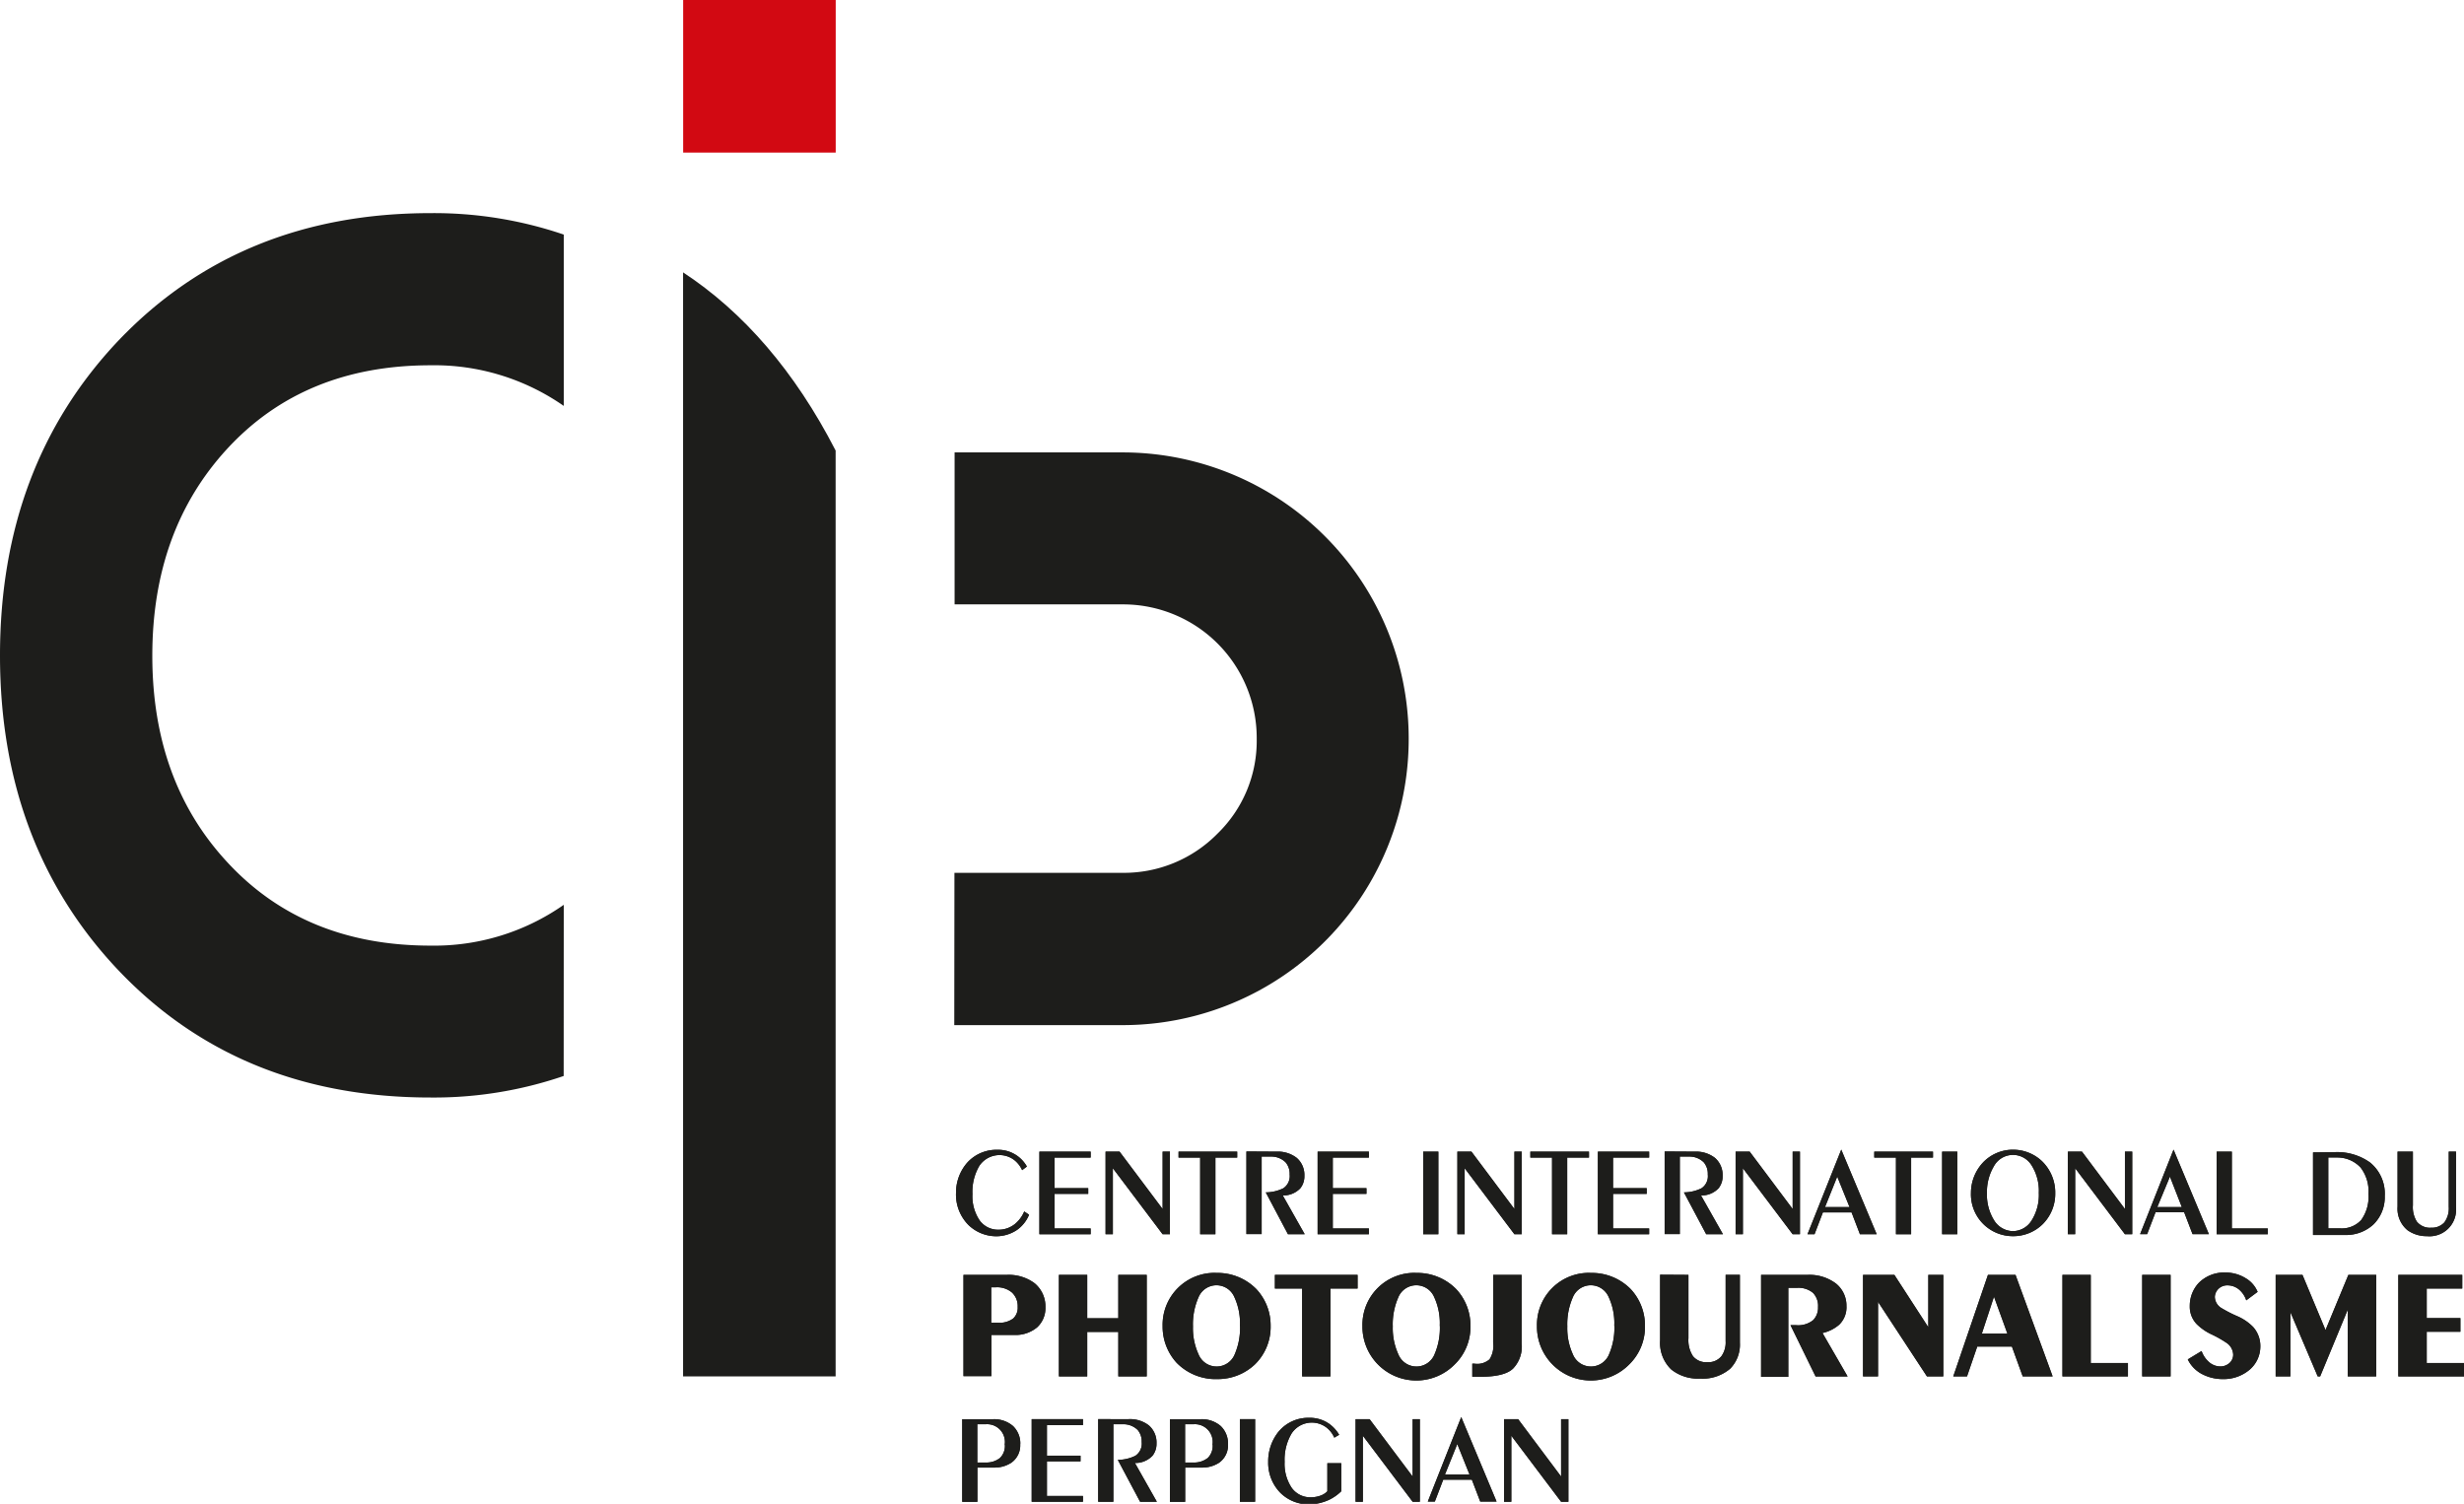 <svg xmlns="http://www.w3.org/2000/svg" viewBox="0 0 294.1 179.48"><defs><style>.cls-1{fill:#1d1d1b;}.cls-2{fill:#d20912;}</style></defs><title>Fichier 8</title><g id="Calque_2" data-name="Calque 2"><g id="Calque_1-2" data-name="Calque 1"><path class="cls-1" d="M122,139.67a3.21,3.21,0,0,0-.92-1.19,2.9,2.9,0,0,0-4.19.68,6.12,6.12,0,0,0-.82,3.37,5.15,5.15,0,0,0,.86,3.14,2.71,2.71,0,0,0,2.23,1.11,3.1,3.1,0,0,0,2-.7,3.83,3.83,0,0,0,1.09-1.48l.58.39a4.14,4.14,0,0,1-1.45,1.82,4.41,4.41,0,0,1-2.5.75,4.78,4.78,0,0,1-3.25-1.31,5.15,5.15,0,0,1-1.52-3.85,5.44,5.44,0,0,1,1.31-3.59,4.7,4.7,0,0,1,3.62-1.57,3.93,3.93,0,0,1,3.53,2Z"/><polygon class="cls-1" points="130.18 137.46 130.18 138.17 125.87 138.17 125.87 141.82 129.89 141.82 129.89 142.5 125.87 142.5 125.87 146.63 130.18 146.63 130.18 147.32 124.06 147.32 124.06 137.46 130.18 137.46"/><polygon class="cls-1" points="133.63 137.46 138.77 144.31 138.77 137.46 139.64 137.46 139.64 147.32 138.77 147.32 132.83 139.44 132.83 147.32 131.96 147.32 131.96 137.46 133.63 137.46"/><polygon class="cls-1" points="145.07 138.17 145.07 147.32 143.25 147.32 143.25 138.17 140.67 138.17 140.67 137.46 147.67 137.46 147.67 138.17 145.07 138.17"/><path class="cls-1" d="M152.37,137.46a3.66,3.66,0,0,1,2.41.75,2.69,2.69,0,0,1,.91,2.14,2.28,2.28,0,0,1-.49,1.49,2.8,2.8,0,0,1-2.09.85l2.62,4.63h-2l-2.65-5a4.75,4.75,0,0,0,2.1-.49,1.74,1.74,0,0,0,.75-1.64,2.11,2.11,0,0,0-.47-1.44,2.41,2.41,0,0,0-1.76-.7h-1.11v9.25h-1.82v-9.86Z"/><polygon class="cls-1" points="163.39 137.46 163.39 138.17 159.08 138.17 159.08 141.82 163.1 141.82 163.1 142.5 159.08 142.5 159.08 146.63 163.39 146.63 163.39 147.32 157.27 147.32 157.27 137.46 163.39 137.46"/><rect class="cls-1" x="169.87" y="137.46" width="1.81" height="9.86"/><polygon class="cls-1" points="175.63 137.46 180.76 144.31 180.76 137.46 181.63 137.46 181.63 147.32 180.76 147.32 174.82 139.44 174.82 147.32 173.95 147.32 173.95 137.46 175.63 137.46"/><polygon class="cls-1" points="187.06 138.17 187.06 147.32 185.25 147.32 185.25 138.17 182.66 138.17 182.66 137.46 189.66 137.46 189.66 138.17 187.06 138.17"/><polygon class="cls-1" points="196.84 137.46 196.84 138.17 192.53 138.17 192.53 141.82 196.55 141.82 196.55 142.5 192.53 142.5 192.53 146.63 196.84 146.63 196.84 147.32 190.72 147.32 190.72 137.46 196.84 137.46"/><path class="cls-1" d="M202.29,137.46a3.66,3.66,0,0,1,2.41.75,2.7,2.7,0,0,1,.91,2.14,2.28,2.28,0,0,1-.49,1.49,2.8,2.8,0,0,1-2.09.85l2.62,4.63h-2l-2.66-5a4.75,4.75,0,0,0,2.1-.49,1.73,1.73,0,0,0,.75-1.64,2.11,2.11,0,0,0-.47-1.44,2.41,2.41,0,0,0-1.76-.7h-1.11v9.25h-1.81v-9.86Z"/><polygon class="cls-1" points="208.84 137.46 213.97 144.31 213.97 137.46 214.84 137.46 214.84 147.32 213.97 147.32 208.03 139.44 208.03 147.32 207.16 147.32 207.16 137.46 208.84 137.46"/><path class="cls-1" d="M217.83,144.08h2.93l-1.47-3.64Zm1.94-6.86L224,147.32H222l-1-2.61h-3.42l-1,2.61h-.84Z"/><polygon class="cls-1" points="228.11 138.17 228.11 147.32 226.3 147.32 226.3 138.17 223.71 138.17 223.71 137.46 230.72 137.46 230.72 138.17 228.11 138.17"/><rect class="cls-1" x="231.81" y="137.46" width="1.81" height="9.86"/><path class="cls-1" d="M243.35,142.39a5.69,5.69,0,0,0-.91-3.37,2.6,2.6,0,0,0-4.45.18,6,6,0,0,0-.83,3.19,5.79,5.79,0,0,0,.88,3.31,2.69,2.69,0,0,0,2.23,1.25,2.66,2.66,0,0,0,2.16-1.18,5.69,5.69,0,0,0,.92-3.38m-3.07-5.16a5,5,0,0,1,3.5,1.42,5.22,5.22,0,0,1,1.53,3.81,5.11,5.11,0,0,1-1.44,3.6,5,5,0,0,1-3.62,1.49,5,5,0,0,1-5-5.16,5.32,5.32,0,0,1,1.38-3.57,4.92,4.92,0,0,1,3.69-1.59"/><polygon class="cls-1" points="248.5 137.46 253.63 144.31 253.63 137.46 254.5 137.46 254.5 147.32 253.63 147.32 247.69 139.44 247.69 147.32 246.82 147.32 246.82 137.46 248.5 137.46"/><path class="cls-1" d="M257.49,144.08h2.93L259,140.44Zm1.94-6.86,4.22,10.09H261.7l-1-2.61h-3.42l-1,2.61h-.84Z"/><polygon class="cls-1" points="266.39 137.46 266.39 146.63 270.68 146.63 270.68 147.32 264.58 147.32 264.58 137.46 266.39 137.46"/><path class="cls-1" d="M282.7,142.48a4.65,4.65,0,0,0-.94-3.12,3.78,3.78,0,0,0-2.79-1.2H277.9v8.46h1.44a3.13,3.13,0,0,0,2.49-1,4.77,4.77,0,0,0,.87-3.1m-4-5a6.76,6.76,0,0,1,4.19,1.24,4.79,4.79,0,0,1,1.75,4,4.54,4.54,0,0,1-1.37,3.41,4.82,4.82,0,0,1-3.35,1.24h-3.84v-9.86Z"/><path class="cls-1" d="M288,137.46v6.41a3.25,3.25,0,0,0,.47,1.94,2,2,0,0,0,1.72.73,2,2,0,0,0,1.57-.64,2.82,2.82,0,0,0,.52-1.84v-6.6h.87v6.73a3.17,3.17,0,0,1-3.47,3.36,3.89,3.89,0,0,1-2.33-.72,3.32,3.32,0,0,1-1.18-2.8v-6.57Z"/><path class="cls-1" d="M118.89,153.65h-.58v4.23h.82a2.71,2.71,0,0,0,1.8-.5,1.74,1.74,0,0,0,.54-1.39,2.21,2.21,0,0,0-.69-1.72,2.75,2.75,0,0,0-1.89-.62m1.29-1.48a5.17,5.17,0,0,1,3.31,1,3.59,3.59,0,0,1,1.29,2.87,3.1,3.1,0,0,1-1,2.4,4,4,0,0,1-2.7.9h-2.75v4.92H115V152.17Z"/><polygon class="cls-1" points="129.77 152.17 129.77 157.35 133.48 157.35 133.48 152.17 136.87 152.17 136.87 164.29 133.48 164.29 133.48 158.98 129.77 158.98 129.77 164.29 126.39 164.29 126.39 152.17 129.77 152.17"/><path class="cls-1" d="M148,158.23a7.4,7.4,0,0,0-.7-3.48,2.32,2.32,0,0,0-4.25.1,8,8,0,0,0-.66,3.48,7.48,7.48,0,0,0,.66,3.31,2.33,2.33,0,0,0,4.33,0,7.92,7.92,0,0,0,.63-3.36m-2.9-6.34a6.5,6.5,0,0,1,4.84,1.92,6.35,6.35,0,0,1,1.71,4.4,6.24,6.24,0,0,1-1.89,4.61,6.44,6.44,0,0,1-4.45,1.74,6.51,6.51,0,0,1-4.88-1.95,6.39,6.39,0,0,1-1.67-4.39,6.2,6.2,0,0,1,6.34-6.34"/><polygon class="cls-1" points="162.04 153.8 158.8 153.8 158.8 164.29 155.42 164.29 155.42 153.8 152.17 153.8 152.17 152.17 162.04 152.17 162.04 153.8"/><path class="cls-1" d="M171.85,158.23a7.42,7.42,0,0,0-.7-3.48,2.32,2.32,0,0,0-4.25.1,8,8,0,0,0-.66,3.48,7.48,7.48,0,0,0,.66,3.31,2.33,2.33,0,0,0,4.33,0,7.92,7.92,0,0,0,.63-3.36m-2.9-6.34a6.51,6.51,0,0,1,4.84,1.92,6.34,6.34,0,0,1,1.71,4.4,6.23,6.23,0,0,1-1.89,4.61,6.43,6.43,0,0,1-11-4.6,6.2,6.2,0,0,1,6.34-6.34"/><path class="cls-1" d="M178.23,152.17h3.39v8.16a3.79,3.79,0,0,1-1,3q-1,1-3.89,1h-1v-1.56H176a2.22,2.22,0,0,0,1.79-.52,3,3,0,0,0,.43-2Z"/><path class="cls-1" d="M192.68,158.23a7.4,7.4,0,0,0-.7-3.48,2.32,2.32,0,0,0-4.25.1,8,8,0,0,0-.66,3.48,7.49,7.49,0,0,0,.66,3.31,2.33,2.33,0,0,0,4.33,0,7.9,7.9,0,0,0,.63-3.36m-2.9-6.34a6.51,6.51,0,0,1,4.84,1.92,6.34,6.34,0,0,1,1.71,4.4,6.23,6.23,0,0,1-1.89,4.61,6.43,6.43,0,0,1-11-4.6,6.2,6.2,0,0,1,6.34-6.34"/><path class="cls-1" d="M201.53,152.17v7.57a3.52,3.52,0,0,0,.53,2.12,2,2,0,0,0,1.7.73,2,2,0,0,0,1.72-.73,2.83,2.83,0,0,0,.49-1.77v-7.93h1.7v8.12a4.09,4.09,0,0,1-1.16,3.09,5.05,5.05,0,0,1-3.59,1.18,5.11,5.11,0,0,1-3.43-1.08,4.38,4.38,0,0,1-1.34-3.48v-7.84Z"/><path class="cls-1" d="M215.77,152.17a5.22,5.22,0,0,1,3.4,1.06,3.38,3.38,0,0,1,1.22,2.65,2.89,2.89,0,0,1-.86,2.23,4.54,4.54,0,0,1-2,1l3,5.19h-3.82l-3-6.13h.63a2.86,2.86,0,0,0,2.08-.6A2.13,2.13,0,0,0,217,156a2.22,2.22,0,0,0-.6-1.68,2.71,2.71,0,0,0-1.95-.6h-1v10.62H210.2V152.17Z"/><polygon class="cls-1" points="231.95 152.17 231.95 164.29 230 164.29 224.16 155.39 224.16 164.29 222.37 164.29 222.37 152.17 226.11 152.17 230.16 158.42 230.16 152.17 231.95 152.17"/><path class="cls-1" d="M238,154.77l-1.45,4.41h3.05Zm2.57-2.6L245,164.29h-3.57l-1.29-3.56H236l-1.22,3.56h-1.64l4.14-12.12Z"/><polygon class="cls-1" points="249.55 152.17 249.55 162.69 253.99 162.69 253.99 164.29 246.17 164.29 246.17 152.17 249.55 152.17"/><rect class="cls-1" x="255.69" y="152.17" width="3.39" height="12.12"/><path class="cls-1" d="M269.45,154.21l-1.34,1a2.84,2.84,0,0,0-.73-1.17,2.15,2.15,0,0,0-1.5-.62,1.5,1.5,0,0,0-1.15.48,1.43,1.43,0,0,0-.37.9,1.6,1.6,0,0,0,.84,1.36,15.51,15.51,0,0,0,1.86.95,5.93,5.93,0,0,1,1.87,1.28,3.39,3.39,0,0,1,.86,2.35,3.65,3.65,0,0,1-1.21,2.69,4.79,4.79,0,0,1-3.26,1.18,5.3,5.3,0,0,1-2.6-.66,3.88,3.88,0,0,1-1.59-1.69l1.65-1a3.13,3.13,0,0,0,.89,1.32,2.06,2.06,0,0,0,1.33.52,1.63,1.63,0,0,0,1.12-.42,1.32,1.32,0,0,0,.43-1,1.77,1.77,0,0,0-.83-1.42,13.35,13.35,0,0,0-1.78-1,6.31,6.31,0,0,1-1.77-1.24,3,3,0,0,1-.8-2.14,4,4,0,0,1,1.06-2.74,4.28,4.28,0,0,1,3.23-1.25,4.55,4.55,0,0,1,2.4.69,3.37,3.37,0,0,1,1.41,1.63"/><polygon class="cls-1" points="274.82 152.17 277.57 158.76 280.3 152.17 283.62 152.17 283.62 164.29 280.23 164.29 280.23 156.31 276.93 164.29 276.64 164.29 273.38 156.62 273.38 164.29 271.62 164.29 271.62 152.17 274.82 152.17"/><polygon class="cls-1" points="294.1 164.29 286.26 164.29 286.26 152.17 293.89 152.17 293.89 153.8 289.65 153.8 289.65 157.33 293.67 157.33 293.67 158.96 289.65 158.96 289.65 162.69 294.1 162.69 294.1 164.29"/><path class="cls-1" d="M119.92,172.45a2.12,2.12,0,0,0-2.27-2.45h-1v4.57h1.08a2.6,2.6,0,0,0,1.62-.54,2,2,0,0,0,.59-1.57m1.83-.08a2.52,2.52,0,0,1-1.06,2.21,3.64,3.64,0,0,1-2.05.58h-2v4.09h-1.81v-9.86h3.67a3.44,3.44,0,0,1,2.39.81,2.86,2.86,0,0,1,.87,2.18"/><polygon class="cls-1" points="129.26 169.39 129.26 170.1 124.96 170.1 124.96 173.75 128.97 173.75 128.97 174.43 124.96 174.43 124.96 178.56 129.26 178.56 129.26 179.25 123.14 179.25 123.14 169.39 129.26 169.39"/><path class="cls-1" d="M134.72,169.39a3.67,3.67,0,0,1,2.41.75,2.7,2.7,0,0,1,.91,2.14,2.28,2.28,0,0,1-.49,1.49,2.8,2.8,0,0,1-2.09.85l2.62,4.63h-2l-2.66-5a4.76,4.76,0,0,0,2.1-.49,1.74,1.74,0,0,0,.75-1.64,2.11,2.11,0,0,0-.47-1.43A2.4,2.4,0,0,0,134,170h-1.11v9.25h-1.81v-9.86Z"/><path class="cls-1" d="M144.72,172.45a2.12,2.12,0,0,0-2.27-2.45h-1v4.57h1.08a2.6,2.6,0,0,0,1.62-.54,2,2,0,0,0,.59-1.57m1.83-.08a2.52,2.52,0,0,1-1.06,2.21,3.65,3.65,0,0,1-2.05.58h-2v4.09h-1.82v-9.86h3.67a3.44,3.44,0,0,1,2.39.81,2.86,2.86,0,0,1,.87,2.18"/><rect class="cls-1" x="147.99" y="169.39" width="1.82" height="9.86"/><path class="cls-1" d="M159.26,171.6a3.14,3.14,0,0,0-.91-1.19,2.89,2.89,0,0,0-4.18.68,6.12,6.12,0,0,0-.84,3.39,5.16,5.16,0,0,0,.84,3.1,2.73,2.73,0,0,0,2.27,1.14,3.43,3.43,0,0,0,1.25-.23,2.11,2.11,0,0,0,.74-.49v-3.35h1.66V178a5.48,5.48,0,0,1-1.41,1,5.8,5.8,0,0,1-2.48.56,4.77,4.77,0,0,1-3.4-1.4,5.13,5.13,0,0,1-1.43-3.68,5.64,5.64,0,0,1,1.25-3.61,4.62,4.62,0,0,1,3.65-1.64,4,4,0,0,1,2.37.71,4.2,4.2,0,0,1,1.2,1.32Z"/><polygon class="cls-1" points="163.47 169.39 168.61 176.24 168.61 169.39 169.47 169.39 169.47 179.25 168.61 179.25 162.67 171.37 162.67 179.25 161.8 179.25 161.8 169.39 163.47 169.39"/><path class="cls-1" d="M172.47,176h2.93l-1.46-3.64Zm1.94-6.86,4.22,10.09h-1.95l-1-2.61h-3.42l-1,2.61h-.84Z"/><polygon class="cls-1" points="181.2 169.39 186.33 176.24 186.33 169.39 187.2 169.39 187.2 179.25 186.33 179.25 180.39 171.37 180.39 179.25 179.52 179.25 179.52 169.39 181.2 169.39"/><path class="cls-1" d="M122,139.67a3.21,3.21,0,0,0-.92-1.19,2.9,2.9,0,0,0-4.19.68,6.12,6.12,0,0,0-.82,3.37,5.15,5.15,0,0,0,.86,3.14,2.71,2.71,0,0,0,2.23,1.11,3.1,3.1,0,0,0,2-.7,3.83,3.83,0,0,0,1.09-1.48l.58.39a4.14,4.14,0,0,1-1.45,1.82,4.41,4.41,0,0,1-2.5.75,4.78,4.78,0,0,1-3.25-1.31,5.15,5.15,0,0,1-1.52-3.85,5.44,5.44,0,0,1,1.31-3.59,4.7,4.7,0,0,1,3.62-1.57,3.93,3.93,0,0,1,3.53,2Z"/><polygon class="cls-1" points="130.18 137.46 130.18 138.17 125.87 138.17 125.87 141.82 129.89 141.82 129.89 142.5 125.87 142.5 125.87 146.63 130.18 146.63 130.18 147.32 124.06 147.32 124.06 137.46 130.18 137.46"/><polygon class="cls-1" points="133.63 137.46 138.77 144.31 138.77 137.46 139.64 137.46 139.64 147.32 138.77 147.32 132.83 139.44 132.83 147.32 131.96 147.32 131.96 137.46 133.63 137.46"/><polygon class="cls-1" points="145.07 138.17 145.07 147.32 143.25 147.32 143.25 138.17 140.67 138.17 140.67 137.46 147.67 137.46 147.67 138.17 145.07 138.17"/><path class="cls-1" d="M152.37,137.46a3.66,3.66,0,0,1,2.41.75,2.69,2.69,0,0,1,.91,2.14,2.28,2.28,0,0,1-.49,1.49,2.8,2.8,0,0,1-2.09.85l2.62,4.63h-2l-2.65-5a4.75,4.75,0,0,0,2.1-.49,1.74,1.74,0,0,0,.75-1.64,2.11,2.11,0,0,0-.47-1.44,2.41,2.41,0,0,0-1.76-.7h-1.11v9.25h-1.82v-9.86Z"/><polygon class="cls-1" points="163.39 137.46 163.39 138.17 159.08 138.17 159.08 141.82 163.1 141.82 163.1 142.5 159.08 142.5 159.08 146.63 163.39 146.63 163.39 147.32 157.27 147.32 157.27 137.46 163.39 137.46"/><rect class="cls-1" x="169.87" y="137.46" width="1.81" height="9.86"/><polygon class="cls-1" points="175.63 137.46 180.76 144.31 180.76 137.46 181.63 137.46 181.63 147.32 180.76 147.32 174.82 139.44 174.82 147.32 173.95 147.32 173.95 137.46 175.63 137.46"/><polygon class="cls-1" points="187.06 138.17 187.06 147.32 185.25 147.32 185.25 138.17 182.66 138.17 182.66 137.46 189.66 137.46 189.66 138.17 187.06 138.17"/><polygon class="cls-1" points="196.84 137.46 196.84 138.17 192.53 138.17 192.53 141.82 196.55 141.82 196.55 142.5 192.53 142.5 192.53 146.63 196.84 146.63 196.84 147.32 190.72 147.32 190.72 137.46 196.84 137.46"/><path class="cls-1" d="M202.29,137.46a3.66,3.66,0,0,1,2.41.75,2.7,2.7,0,0,1,.91,2.14,2.28,2.28,0,0,1-.49,1.49,2.8,2.8,0,0,1-2.09.85l2.62,4.63h-2l-2.66-5a4.75,4.75,0,0,0,2.1-.49,1.73,1.73,0,0,0,.75-1.64,2.11,2.11,0,0,0-.47-1.44,2.41,2.41,0,0,0-1.76-.7h-1.11v9.25h-1.81v-9.86Z"/><polygon class="cls-1" points="208.84 137.46 213.97 144.31 213.97 137.46 214.84 137.46 214.84 147.32 213.97 147.32 208.03 139.44 208.03 147.32 207.16 147.32 207.16 137.46 208.84 137.46"/><path class="cls-1" d="M217.83,144.08h2.93l-1.47-3.64Zm1.94-6.86L224,147.32H222l-1-2.61h-3.42l-1,2.61h-.84Z"/><polygon class="cls-1" points="228.11 138.17 228.11 147.32 226.3 147.32 226.3 138.17 223.71 138.17 223.71 137.46 230.72 137.46 230.72 138.17 228.11 138.17"/><rect class="cls-1" x="231.81" y="137.46" width="1.81" height="9.86"/><path class="cls-1" d="M243.35,142.39a5.69,5.69,0,0,0-.91-3.37,2.6,2.6,0,0,0-4.45.18,6,6,0,0,0-.83,3.19,5.79,5.79,0,0,0,.88,3.31,2.69,2.69,0,0,0,2.23,1.25,2.66,2.66,0,0,0,2.16-1.18,5.69,5.69,0,0,0,.92-3.38m-3.07-5.16a5,5,0,0,1,3.5,1.42,5.22,5.22,0,0,1,1.53,3.81,5.11,5.11,0,0,1-1.44,3.6,5,5,0,0,1-3.62,1.49,5,5,0,0,1-5-5.16,5.32,5.32,0,0,1,1.38-3.57,4.92,4.92,0,0,1,3.69-1.59"/><polygon class="cls-1" points="248.5 137.46 253.63 144.31 253.63 137.46 254.5 137.46 254.5 147.32 253.63 147.32 247.69 139.44 247.69 147.32 246.82 147.32 246.82 137.46 248.5 137.46"/><path class="cls-1" d="M257.49,144.08h2.93L259,140.44Zm1.94-6.86,4.22,10.09H261.7l-1-2.61h-3.42l-1,2.61h-.84Z"/><polygon class="cls-1" points="266.39 137.46 266.39 146.63 270.68 146.63 270.68 147.32 264.58 147.32 264.58 137.46 266.39 137.46"/><path class="cls-1" d="M282.7,142.48a4.65,4.65,0,0,0-.94-3.12,3.78,3.78,0,0,0-2.79-1.2H277.9v8.46h1.44a3.13,3.13,0,0,0,2.49-1,4.77,4.77,0,0,0,.87-3.1m-4-5a6.76,6.76,0,0,1,4.19,1.24,4.79,4.79,0,0,1,1.75,4,4.54,4.54,0,0,1-1.37,3.41,4.82,4.82,0,0,1-3.35,1.24h-3.84v-9.86Z"/><path class="cls-1" d="M288,137.46v6.41a3.25,3.25,0,0,0,.47,1.94,2,2,0,0,0,1.72.73,2,2,0,0,0,1.57-.64,2.82,2.82,0,0,0,.52-1.84v-6.6h.87v6.73a3.17,3.17,0,0,1-3.47,3.36,3.89,3.89,0,0,1-2.33-.72,3.32,3.32,0,0,1-1.18-2.8v-6.57Z"/><path class="cls-1" d="M118.89,153.65h-.58v4.23h.82a2.71,2.71,0,0,0,1.8-.5,1.74,1.74,0,0,0,.54-1.39,2.21,2.21,0,0,0-.69-1.72,2.75,2.75,0,0,0-1.89-.62m1.29-1.48a5.17,5.17,0,0,1,3.31,1,3.59,3.59,0,0,1,1.29,2.87,3.1,3.1,0,0,1-1,2.4,4,4,0,0,1-2.7.9h-2.75v4.92H115V152.17Z"/><polygon class="cls-1" points="129.77 152.17 129.77 157.35 133.48 157.35 133.48 152.17 136.87 152.17 136.87 164.29 133.48 164.29 133.48 158.98 129.77 158.98 129.77 164.29 126.39 164.29 126.39 152.17 129.77 152.17"/><path class="cls-1" d="M148,158.23a7.4,7.4,0,0,0-.7-3.48,2.32,2.32,0,0,0-4.25.1,8,8,0,0,0-.66,3.48,7.48,7.48,0,0,0,.66,3.31,2.33,2.33,0,0,0,4.33,0,7.92,7.92,0,0,0,.63-3.36m-2.9-6.34a6.5,6.5,0,0,1,4.84,1.92,6.35,6.35,0,0,1,1.71,4.4,6.24,6.24,0,0,1-1.89,4.61,6.44,6.44,0,0,1-4.45,1.74,6.51,6.51,0,0,1-4.88-1.95,6.39,6.39,0,0,1-1.67-4.39,6.2,6.2,0,0,1,6.34-6.34"/><polygon class="cls-1" points="162.04 153.8 158.8 153.8 158.8 164.29 155.42 164.29 155.42 153.8 152.17 153.8 152.17 152.17 162.04 152.17 162.04 153.8"/><path class="cls-1" d="M171.85,158.23a7.42,7.42,0,0,0-.7-3.48,2.32,2.32,0,0,0-4.25.1,8,8,0,0,0-.66,3.48,7.48,7.48,0,0,0,.66,3.31,2.33,2.33,0,0,0,4.33,0,7.92,7.92,0,0,0,.63-3.36m-2.9-6.34a6.51,6.51,0,0,1,4.84,1.92,6.34,6.34,0,0,1,1.71,4.4,6.23,6.23,0,0,1-1.89,4.61,6.43,6.43,0,0,1-11-4.6,6.2,6.2,0,0,1,6.34-6.34"/><path class="cls-1" d="M178.23,152.17h3.39v8.16a3.79,3.79,0,0,1-1,3q-1,1-3.89,1h-1v-1.56H176a2.22,2.22,0,0,0,1.79-.52,3,3,0,0,0,.43-2Z"/><path class="cls-1" d="M192.68,158.23a7.4,7.4,0,0,0-.7-3.48,2.32,2.32,0,0,0-4.25.1,8,8,0,0,0-.66,3.48,7.49,7.49,0,0,0,.66,3.31,2.33,2.33,0,0,0,4.33,0,7.9,7.9,0,0,0,.63-3.36m-2.9-6.34a6.51,6.51,0,0,1,4.84,1.92,6.34,6.34,0,0,1,1.71,4.4,6.23,6.23,0,0,1-1.89,4.61,6.43,6.43,0,0,1-11-4.6,6.2,6.2,0,0,1,6.34-6.34"/><path class="cls-1" d="M201.53,152.17v7.57a3.52,3.52,0,0,0,.53,2.12,2,2,0,0,0,1.7.73,2,2,0,0,0,1.72-.73,2.83,2.83,0,0,0,.49-1.77v-7.93h1.7v8.12a4.09,4.09,0,0,1-1.16,3.09,5.05,5.05,0,0,1-3.59,1.18,5.11,5.11,0,0,1-3.43-1.08,4.38,4.38,0,0,1-1.34-3.48v-7.84Z"/><path class="cls-1" d="M215.77,152.17a5.22,5.22,0,0,1,3.4,1.06,3.38,3.38,0,0,1,1.22,2.65,2.89,2.89,0,0,1-.86,2.23,4.54,4.54,0,0,1-2,1l3,5.19h-3.82l-3-6.13h.63a2.86,2.86,0,0,0,2.08-.6A2.13,2.13,0,0,0,217,156a2.22,2.22,0,0,0-.6-1.68,2.71,2.71,0,0,0-1.95-.6h-1v10.62H210.2V152.17Z"/><polygon class="cls-1" points="231.95 152.17 231.95 164.29 230 164.29 224.16 155.39 224.16 164.29 222.37 164.29 222.37 152.17 226.11 152.17 230.16 158.42 230.16 152.17 231.95 152.17"/><path class="cls-1" d="M238,154.77l-1.45,4.41h3.05Zm2.57-2.6L245,164.29h-3.57l-1.29-3.56H236l-1.22,3.56h-1.64l4.14-12.12Z"/><polygon class="cls-1" points="249.55 152.17 249.55 162.69 253.99 162.69 253.99 164.29 246.17 164.29 246.17 152.17 249.55 152.17"/><rect class="cls-1" x="255.69" y="152.17" width="3.39" height="12.12"/><path class="cls-1" d="M269.45,154.21l-1.34,1a2.84,2.84,0,0,0-.73-1.17,2.15,2.15,0,0,0-1.5-.62,1.5,1.5,0,0,0-1.15.48,1.43,1.43,0,0,0-.37.9,1.6,1.6,0,0,0,.84,1.36,15.51,15.51,0,0,0,1.86.95,5.93,5.93,0,0,1,1.87,1.28,3.39,3.39,0,0,1,.86,2.35,3.65,3.65,0,0,1-1.21,2.69,4.79,4.79,0,0,1-3.26,1.18,5.3,5.3,0,0,1-2.6-.66,3.88,3.88,0,0,1-1.59-1.69l1.65-1a3.13,3.13,0,0,0,.89,1.32,2.06,2.06,0,0,0,1.33.52,1.63,1.63,0,0,0,1.12-.42,1.32,1.32,0,0,0,.43-1,1.77,1.77,0,0,0-.83-1.42,13.35,13.35,0,0,0-1.78-1,6.31,6.31,0,0,1-1.77-1.24,3,3,0,0,1-.8-2.14,4,4,0,0,1,1.06-2.74,4.28,4.28,0,0,1,3.23-1.25,4.55,4.55,0,0,1,2.4.69,3.37,3.37,0,0,1,1.41,1.63"/><polygon class="cls-1" points="274.82 152.17 277.57 158.76 280.3 152.17 283.62 152.17 283.62 164.29 280.23 164.29 280.23 156.31 276.93 164.29 276.64 164.29 273.38 156.62 273.38 164.29 271.62 164.29 271.62 152.17 274.82 152.17"/><polygon class="cls-1" points="294.1 164.29 286.26 164.29 286.26 152.17 293.89 152.17 293.89 153.8 289.65 153.8 289.65 157.33 293.67 157.33 293.67 158.96 289.65 158.96 289.65 162.69 294.1 162.69 294.1 164.29"/><path class="cls-1" d="M119.92,172.45a2.12,2.12,0,0,0-2.27-2.45h-1v4.57h1.08a2.6,2.6,0,0,0,1.62-.54,2,2,0,0,0,.59-1.57m1.83-.08a2.52,2.52,0,0,1-1.06,2.21,3.64,3.64,0,0,1-2.05.58h-2v4.09h-1.81v-9.86h3.67a3.44,3.44,0,0,1,2.39.81,2.86,2.86,0,0,1,.87,2.18"/><polygon class="cls-1" points="129.26 169.39 129.26 170.1 124.96 170.1 124.96 173.75 128.97 173.75 128.97 174.43 124.96 174.43 124.96 178.56 129.26 178.56 129.26 179.25 123.14 179.25 123.14 169.39 129.26 169.39"/><path class="cls-1" d="M134.72,169.39a3.67,3.67,0,0,1,2.41.75,2.7,2.7,0,0,1,.91,2.14,2.28,2.28,0,0,1-.49,1.49,2.8,2.8,0,0,1-2.09.85l2.62,4.63h-2l-2.66-5a4.76,4.76,0,0,0,2.1-.49,1.74,1.74,0,0,0,.75-1.64,2.11,2.11,0,0,0-.47-1.43A2.4,2.4,0,0,0,134,170h-1.11v9.25h-1.81v-9.86Z"/><path class="cls-1" d="M144.72,172.45a2.12,2.12,0,0,0-2.27-2.45h-1v4.57h1.08a2.6,2.6,0,0,0,1.62-.54,2,2,0,0,0,.59-1.57m1.83-.08a2.52,2.52,0,0,1-1.06,2.21,3.65,3.65,0,0,1-2.05.58h-2v4.09h-1.82v-9.86h3.67a3.44,3.44,0,0,1,2.39.81,2.86,2.86,0,0,1,.87,2.18"/><rect class="cls-1" x="147.99" y="169.39" width="1.82" height="9.86"/><path class="cls-1" d="M159.26,171.6a3.14,3.14,0,0,0-.91-1.19,2.89,2.89,0,0,0-4.18.68,6.12,6.12,0,0,0-.84,3.39,5.16,5.16,0,0,0,.84,3.1,2.73,2.73,0,0,0,2.27,1.14,3.43,3.43,0,0,0,1.25-.23,2.11,2.11,0,0,0,.74-.49v-3.35h1.66V178a5.48,5.48,0,0,1-1.41,1,5.8,5.8,0,0,1-2.48.56,4.77,4.77,0,0,1-3.4-1.4,5.13,5.13,0,0,1-1.43-3.68,5.64,5.64,0,0,1,1.25-3.61,4.62,4.62,0,0,1,3.65-1.64,4,4,0,0,1,2.37.71,4.2,4.2,0,0,1,1.2,1.32Z"/><polygon class="cls-1" points="163.47 169.39 168.61 176.24 168.61 169.39 169.47 169.39 169.47 179.25 168.61 179.25 162.67 171.37 162.67 179.25 161.8 179.25 161.8 169.39 163.47 169.39"/><path class="cls-1" d="M172.47,176h2.93l-1.46-3.64Zm1.94-6.86,4.22,10.09h-1.95l-1-2.61h-3.42l-1,2.61h-.84Z"/><polygon class="cls-1" points="181.2 169.39 186.33 176.24 186.33 169.39 187.2 169.39 187.2 179.25 186.33 179.25 180.39 171.37 180.39 179.25 179.52 179.25 179.52 169.39 181.2 169.39"/><path class="cls-1" d="M113.92,104.18h20a15.64,15.64,0,0,0,11.39-4.67A15.41,15.41,0,0,0,150,88.2a15.95,15.95,0,0,0-16.06-16.06h-20V54h20A34.15,34.15,0,0,1,168.14,88.2a34.14,34.14,0,0,1-34.24,34.16h-20Z"/><rect class="cls-2" x="81.54" width="18.21" height="18.21"/><path class="cls-1" d="M99.74,164.29V53.78c-4.86-9.45-11-16.54-18.21-21.27V164.29Z"/><path class="cls-1" d="M67.29,108a26.94,26.94,0,0,1-15.9,4.87q-15.1,0-24.3-10-8.91-9.63-8.91-24.6t8.91-24.67q9.19-10,24.3-10a27,27,0,0,1,15.9,4.85V28a48,48,0,0,0-15.9-2.56q-22.77,0-37.3,15.26Q0,55.62,0,78.24t14.09,37.53Q28.54,131,51.38,131a47.79,47.79,0,0,0,15.9-2.57Z"/></g></g></svg>